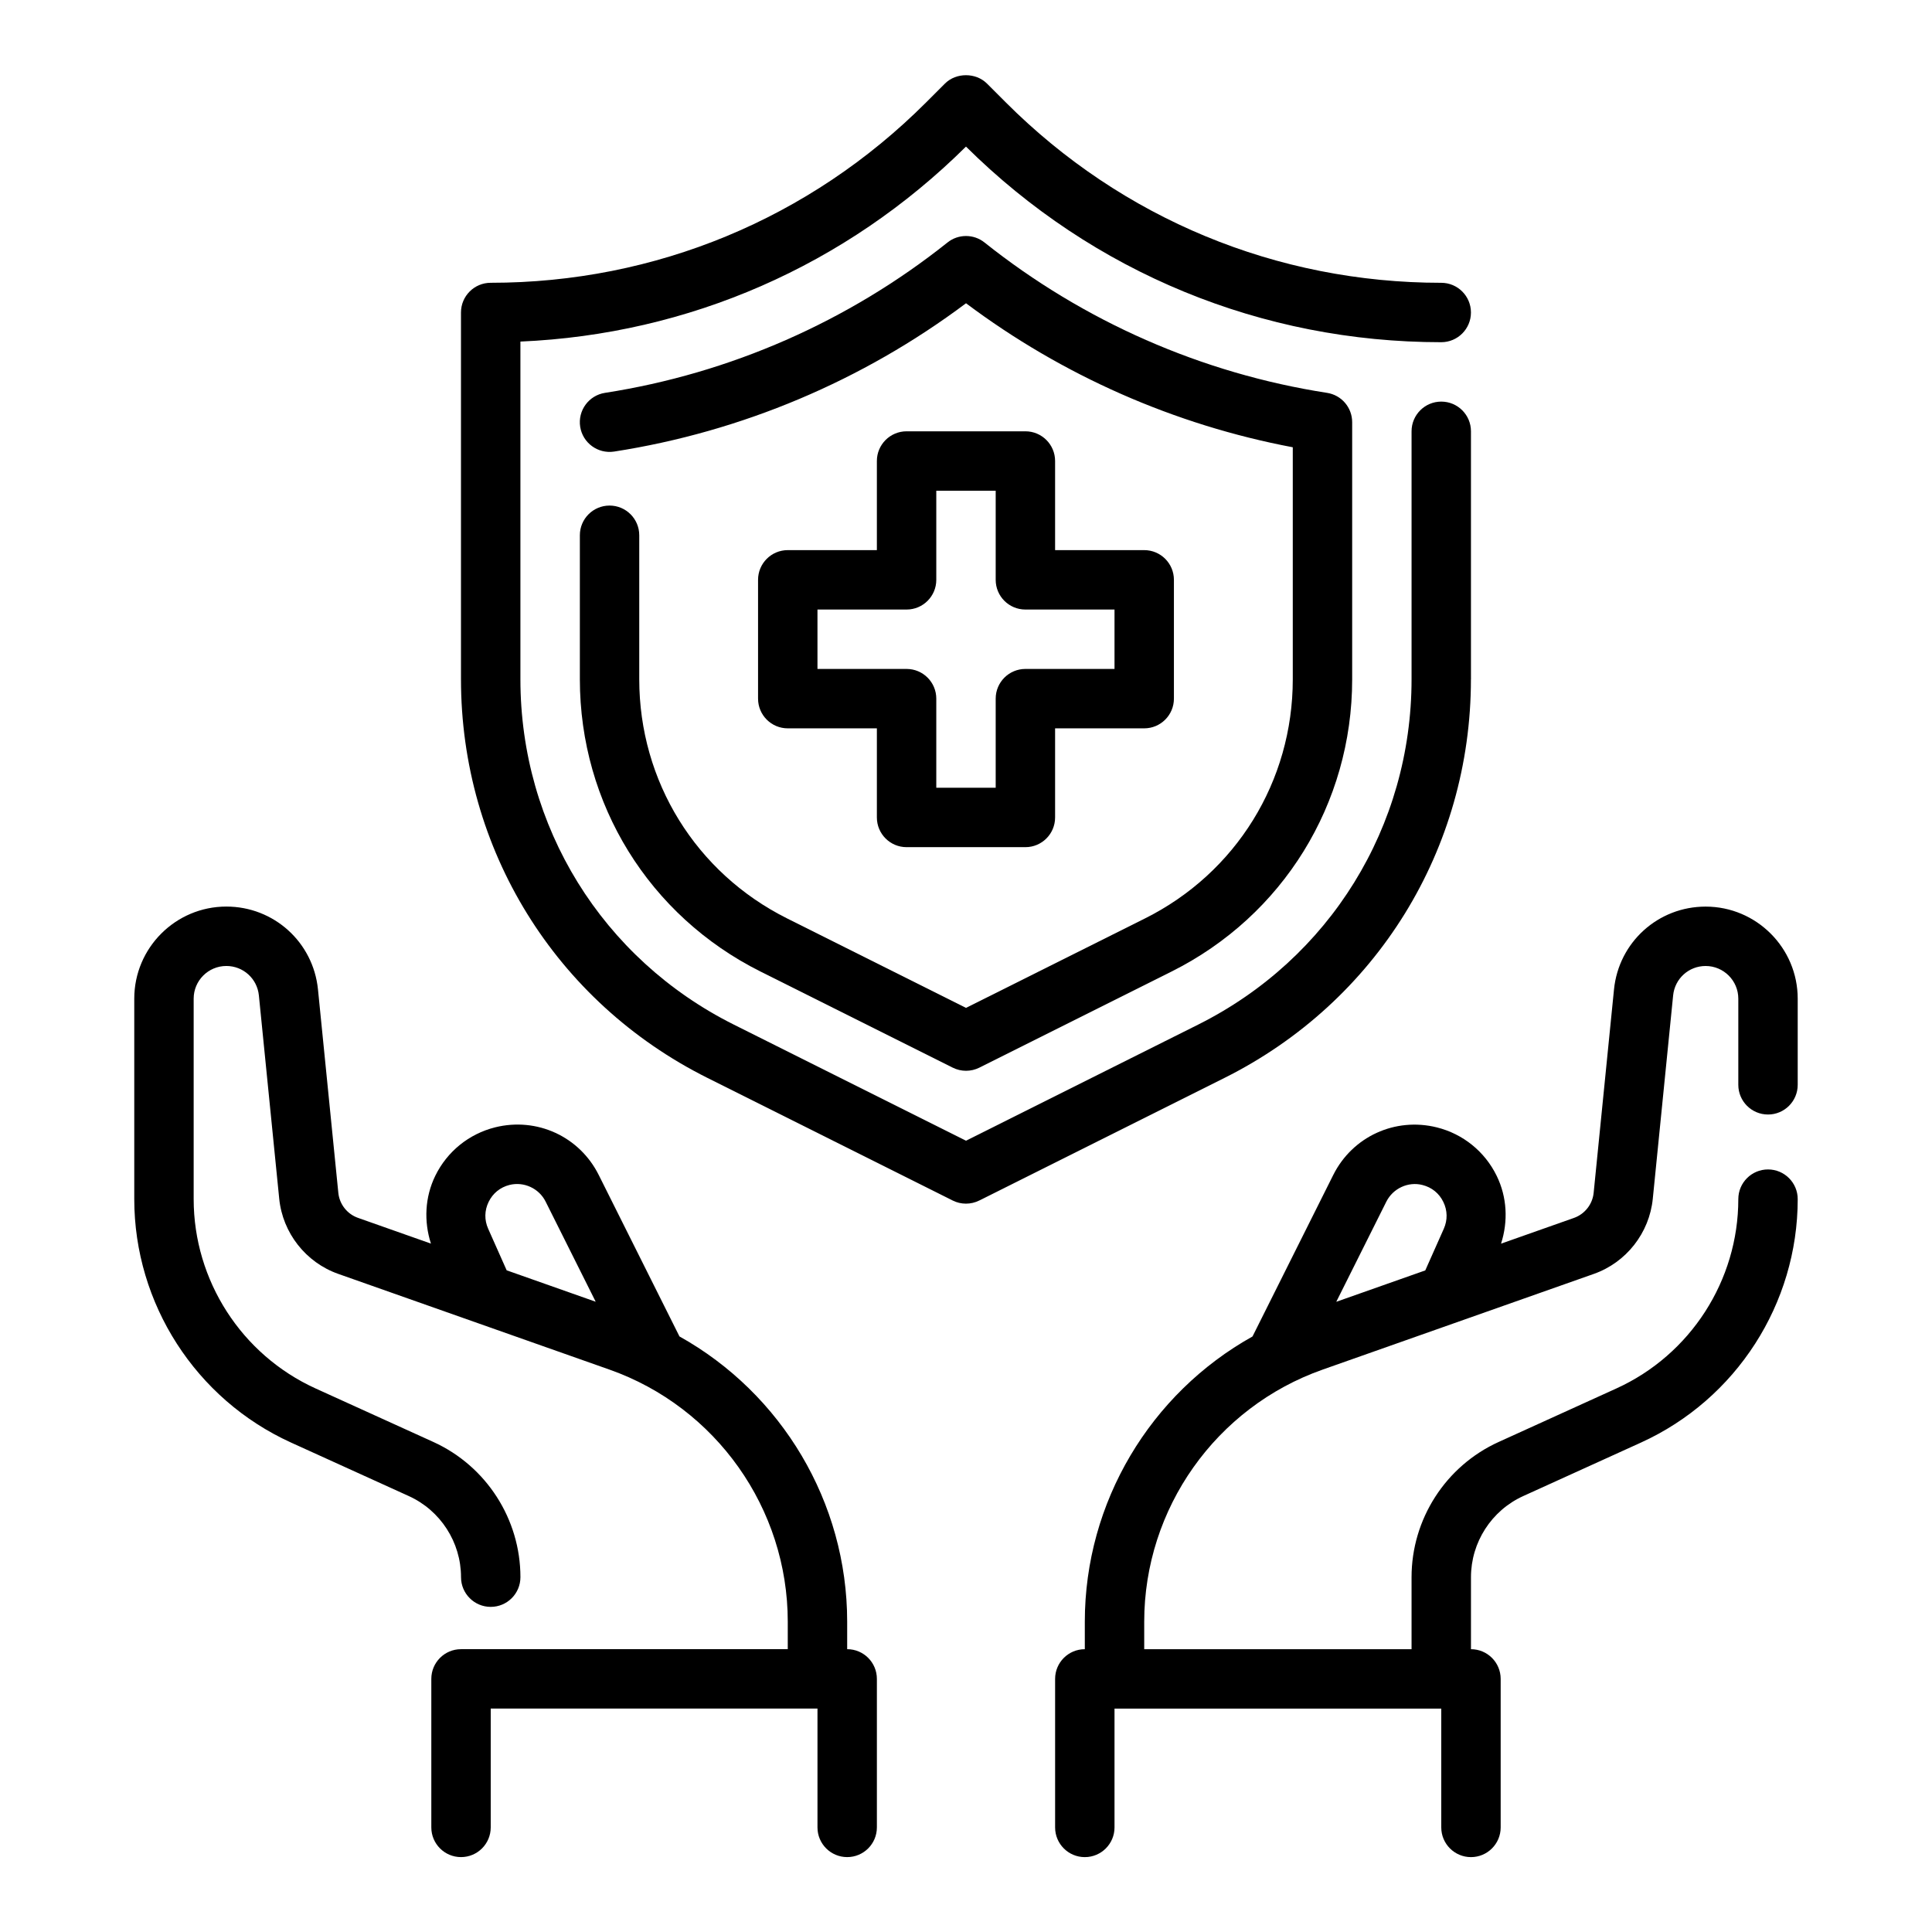 <?xml version="1.0" encoding="UTF-8"?>
<!-- Uploaded to: ICON Repo, www.svgrepo.com, Generator: ICON Repo Mixer Tools -->
<svg fill="#000000" width="800px" height="800px" version="1.1" viewBox="144 144 512 512" xmlns="http://www.w3.org/2000/svg">
 <g>
  <path d="m533.82 324.02v-65.719c0-4.344-3.519-7.871-7.871-7.871s-7.871 3.527-7.871 7.871v65.715c0 39.016-21.68 74.082-56.578 91.527l-61.504 30.758-61.504-30.758c-34.898-17.441-56.578-52.52-56.578-91.523v-89.5c44.57-1.922 86.215-20.09 118.08-51.672 33.73 33.434 78.426 51.84 125.95 51.84 4.352 0 7.871-3.527 7.871-7.871s-3.519-7.871-7.871-7.871c-43.578 0-84.562-16.973-115.38-47.793l-5.008-5.008c-2.953-2.953-8.18-2.953-11.133 0l-5.008 5.008c-30.816 30.816-71.797 47.789-115.38 47.789-4.352 0-7.871 3.527-7.871 7.871v97.203c0 45.012 25.016 85.48 65.273 105.62l65.031 32.512c1.102 0.555 2.312 0.832 3.519 0.832 1.203 0 2.418-0.277 3.519-0.828l65.031-32.512c40.254-20.137 65.273-60.605 65.273-105.62z"/>
  <path d="m305.54 277.98c-4.352 0-7.871 3.527-7.871 7.871v38.164c0 33.008 18.344 62.684 47.871 77.453l50.949 25.473c1.109 0.551 2.312 0.828 3.519 0.828 1.203 0 2.418-0.277 3.519-0.828l50.949-25.473c29.52-14.766 47.863-44.445 47.863-77.449v-68.133c0-3.883-2.824-7.188-6.668-7.777-33.117-5.133-64.504-18.918-90.766-39.848-2.859-2.289-6.949-2.289-9.809 0-26.262 20.934-57.641 34.707-90.766 39.848-4.297 0.668-7.242 4.691-6.574 8.988 0.668 4.289 4.691 7.227 8.988 6.574 33.785-5.242 65.898-18.797 93.262-39.305 25.559 19.16 55.262 32.242 86.594 38.164v61.496c0 27.008-15.004 51.293-39.172 63.371l-47.426 23.699-47.422-23.711c-24.168-12.082-39.172-36.367-39.172-63.367v-38.164c0-4.348-3.519-7.875-7.871-7.875z"/>
  <path d="m415.74 258.3h-31.488c-4.352 0-7.871 3.527-7.871 7.871v23.617h-23.617c-4.352 0-7.871 3.527-7.871 7.871v31.488c0 4.344 3.519 7.871 7.871 7.871h23.617v23.617c0 4.344 3.519 7.871 7.871 7.871h31.488c4.352 0 7.871-3.527 7.871-7.871v-23.617h23.617c4.352 0 7.871-3.527 7.871-7.871v-31.488c0-4.344-3.519-7.871-7.871-7.871h-23.617v-23.617c0-4.344-3.516-7.871-7.871-7.871zm23.617 47.234v15.742h-23.617c-4.352 0-7.871 3.527-7.871 7.871v23.617h-15.742v-23.617c0-4.344-3.519-7.871-7.871-7.871h-23.617v-15.742h23.617c4.352 0 7.871-3.527 7.871-7.871v-23.617h15.742v23.617c0 4.344 3.519 7.871 7.871 7.871z"/>
  <path d="m612.54 439.36c4.352 0 7.871-3.527 7.871-7.871v-22.828c0-13.453-10.949-24.402-24.402-24.402-12.594 0-23.035 9.445-24.285 21.973l-5.391 53.883c-0.301 3.023-2.348 5.629-5.211 6.644l-19.332 6.824c1.906-5.91 1.613-12.312-1.148-17.965-3.133-6.43-8.918-11.117-15.863-12.848-11.059-2.754-22.371 2.434-27.465 12.633l-21.387 42.777c-27.055 15.098-44.441 43.895-44.441 75.594v7.281c-4.352 0-7.871 3.527-7.871 7.871v39.359c0 4.344 3.519 7.871 7.871 7.871 4.352 0 7.871-3.527 7.871-7.871v-31.488h86.594v31.488c0 4.344 3.519 7.871 7.871 7.871 4.352 0 7.871-3.527 7.871-7.871v-39.359c0-4.344-3.519-7.871-7.871-7.871v-19.082c0-9.234 5.434-17.68 13.848-21.5l31.219-14.184c25.23-11.477 41.523-36.793 41.523-64.504 0-4.344-3.519-7.871-7.871-7.871-4.352 0-7.871 3.527-7.871 7.871 0 21.555-12.676 41.242-32.309 50.168l-31.219 14.191c-14.012 6.363-23.066 20.43-23.066 35.828v19.082h-70.848v-7.281c0-29.984 18.996-56.836 47.273-66.809l71.871-25.363c8.598-3.031 14.73-10.848 15.633-19.918l5.391-53.883c0.441-4.449 4.148-7.801 8.613-7.801 4.769 0 8.66 3.883 8.66 8.66v22.828c0 4.344 3.519 7.871 7.871 7.871zm-101.14 23.078c1.754-3.488 5.769-5.375 9.566-4.402 2.457 0.613 4.426 2.203 5.527 4.481 1.117 2.273 1.156 4.801 0.133 7.109l-4.914 11.043-23.586 8.32z"/>
  <path d="m368.51 581.05v-7.281c0-31.699-17.391-60.504-44.445-75.602l-21.387-42.77c-5.094-10.211-16.398-15.398-27.473-12.641-6.934 1.738-12.715 6.414-15.855 12.848-2.754 5.652-3.047 12.051-1.148 17.965l-19.332-6.824c-2.867-1.008-4.914-3.613-5.211-6.644l-5.391-53.883c-1.258-12.523-11.695-21.969-24.285-21.969-13.453 0-24.402 10.949-24.402 24.402v53.129c0 27.711 16.297 53.027 41.523 64.504l31.219 14.184c8.418 3.82 13.852 12.258 13.852 21.5 0 4.344 3.519 7.871 7.871 7.871s7.871-3.527 7.871-7.871c0-15.398-9.055-29.457-23.074-35.832l-31.219-14.184c-19.625-8.93-32.301-28.625-32.301-50.172v-53.129c0-4.777 3.883-8.656 8.66-8.656 4.465 0 8.172 3.352 8.621 7.793l5.391 53.883c0.906 9.07 7.047 16.887 15.633 19.918l71.871 25.363c28.27 9.98 47.266 36.84 47.266 66.816v7.281h-86.59c-4.352 0-7.871 3.527-7.871 7.871v39.359c0 4.344 3.519 7.871 7.871 7.871 4.352 0 7.871-3.527 7.871-7.871v-31.488h86.594v31.488c0 4.344 3.519 7.871 7.871 7.871 4.352 0 7.871-3.527 7.871-7.871v-39.359c0-4.344-3.519-7.871-7.871-7.871zm-95.145-111.43c-1.031-2.312-0.984-4.84 0.133-7.117 1.109-2.273 3.07-3.863 5.519-4.481 3.824-0.953 7.832 0.914 9.574 4.41l13.273 26.543-23.594-8.328z"/>
 </g>
</svg>